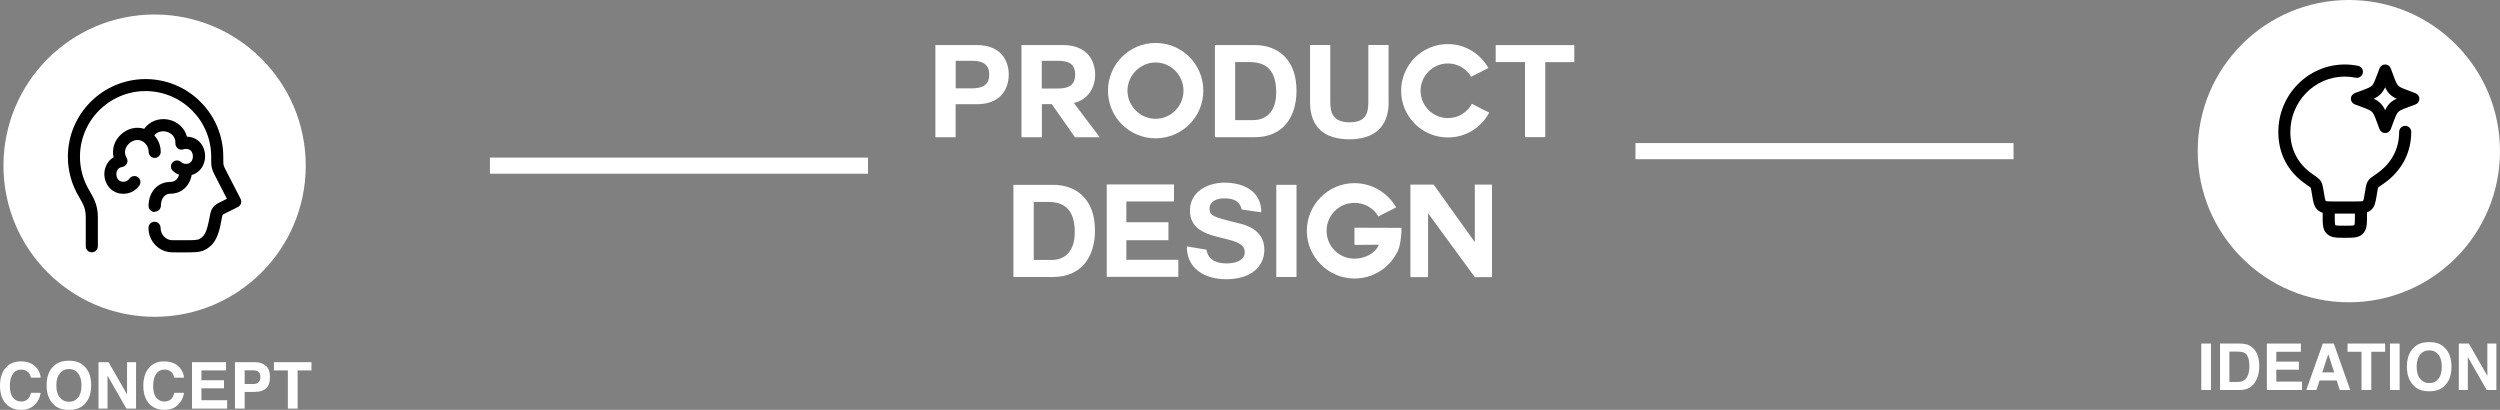 <?xml version="1.0" encoding="UTF-8"?>
<svg id="Layer_10" xmlns="http://www.w3.org/2000/svg" viewBox="0 0 310.14 50.85">
  <rect x="0" y="0" width="310.14" height="50.85" fill="#808080" stroke="none"/>
  <defs>
    <style>
      .cls-1 {
        fill: #fff;
      }
    </style>
  </defs>
  <g>
    <g>
      <path class="cls-1" d="M125.72,22.93h4.93c2.96,0,5.19,1.87,5.19,5.65,0,3.31-1.7,5.78-5.19,5.78h-4.93v-11.43h0ZM128.24,32.25h2.24c1.46,0,2.85-.9,2.85-3.42,0-2.3-.82-3.78-3.3-3.78h-1.79v7.2Z"/>
      <path class="cls-1" d="M139.73,29.8v2.43h6.45v2.11h-8.88v-11.46h8.34v2.11h-5.91v2.58h5.22v2.23h-5.22Z"/>
      <path class="cls-1" d="M149.66,30.97c.26,1.5,1.6,1.71,2.53,1.71.88,0,2.23-.26,2.23-1.42,0-2.43-6.8-.86-6.8-5.14,0-2.35,2.21-3.46,4.27-3.46,2.38,0,4.58,1.04,4.58,3.68l-2.43-.35c-.3-1.33-1.47-1.38-2.26-1.38s-1.73.34-1.73,1.3c0,.85.54,1.04,3.41,1.73.85.21,3.39.74,3.39,3.33,0,2.1-1.63,3.67-4.75,3.67-2.56,0-4.87-1.25-4.87-4.07l2.43.4Z"/>
      <path class="cls-1" d="M158.33,22.93h2.51v11.43h-2.51v-11.43Z"/>
      <path class="cls-1" d="M173.22,31.48c-.98,1.84-2.96,3.07-5.19,3.07-3.25,0-5.91-2.66-5.91-5.92s2.66-5.91,5.91-5.91c2.21,0,4.15,1.23,5.17,3.01-1.01.51-1.09.56-2.21,1.12-.59-1.02-1.68-1.68-2.96-1.68-1.92,0-3.46,1.54-3.46,3.46s1.54,3.46,3.46,3.46c1.28,0,2.56-.64,3.03-1.73h-.26c-.51,0-1.68.02-2.32.02-.3,0-.45,0-.45-.02v-2.11c1.62,0,3.87.02,5.84.02,0,.34-.06,2.45-.66,3.22h.01Z"/>
      <path class="cls-1" d="M177.16,26.47v7.91h-2.19v-11.48h2.88l5.11,7.14v-7.14h2.13v11.48h-2.13l-5.79-7.91h0Z"/>
    </g>
    <g>
      <path class="cls-1" d="M116.04,5.59h5.15c2.87,0,3.95,1.81,3.95,3.67s-1.09,3.67-3.95,3.67h-2.64v4.1h-2.51V5.6h0ZM118.56,10.96h1.95c1.15,0,2.21-.26,2.21-1.71s-1.06-1.71-2.21-1.71h-1.95v3.42h0Z"/>
      <path class="cls-1" d="M133.23,12.79l3.2,4.24h-3.07l-2.88-4.11h-1.23v4.11h-2.53V5.59h5.15c2.88,0,3.99,1.81,3.99,3.67,0,1.55-.82,3.12-2.72,3.54h.1,0ZM129.24,7.54v3.44h1.95c1.2,0,2.19-.27,2.19-1.73s-.99-1.71-2.19-1.71h-1.95Z"/>
      <path class="cls-1" d="M143.36,17.16c-3.27,0-5.91-2.64-5.91-5.91s2.64-5.92,5.91-5.92,5.92,2.64,5.92,5.92-2.67,5.91-5.92,5.91ZM139.87,11.25c0,1.91,1.58,3.49,3.49,3.49s3.46-1.58,3.46-3.49-1.55-3.5-3.46-3.5-3.49,1.6-3.49,3.5Z"/>
      <path class="cls-1" d="M150.72,5.59h4.93c2.96,0,5.19,1.87,5.19,5.65,0,3.31-1.7,5.78-5.19,5.78h-4.93V5.59h0ZM153.23,14.9h2.24c1.46,0,2.85-.9,2.85-3.42,0-2.3-.82-3.78-3.3-3.78h-1.79v7.2Z"/>
      <path class="cls-1" d="M172.27,12.69c0,3.09-1.83,4.59-4.88,4.59s-4.87-1.47-4.87-4.59v-7.11h2.51v7.11c0,1.25.32,2.48,2.35,2.48,1.79,0,2.37-.77,2.37-2.48v-7.11h2.51v7.11h0Z"/>
      <path class="cls-1" d="M179.61,17.05c-3.2,0-5.79-2.59-5.79-5.79s2.59-5.79,5.79-5.79c2.19,0,4.05,1.22,5.03,2.96-.98.51-1.06.56-2.14,1.09-.56-.98-1.65-1.65-2.88-1.65-1.87,0-3.39,1.54-3.39,3.39s1.52,3.39,3.39,3.39c1.28,0,2.4-.69,2.98-1.78,1.09.56,1.12.62,2.15,1.09-.98,1.84-2.87,3.09-5.12,3.09h-.02Z"/>
      <path class="cls-1" d="M189.18,7.7h-3.63v-2.1h9.75v2.11h-3.6v9.3h-2.51V7.69h0Z"/>
    </g>
  </g>
  <g>
    <path class="cls-1" d="M.78,45.54c.46-.47,1.05-.71,1.77-.71.96,0,1.66.32,2.1.95.24.36.38.71.39,1.07h-1.2c-.08-.28-.17-.48-.29-.62-.21-.25-.53-.38-.95-.38s-.77.18-1.01.53-.37.85-.37,1.5.13,1.13.39,1.45.59.48,1,.48.73-.14.94-.41c.12-.15.22-.37.3-.67h1.2c-.1.63-.37,1.14-.79,1.53s-.97.59-1.63.59c-.82,0-1.46-.27-1.93-.8-.47-.53-.7-1.27-.7-2.2,0-1.01.27-1.78.8-2.32h-.02Z"/>
    <path class="cls-1" d="M10.44,50.18c-.44.45-1.06.67-1.89.67s-1.45-.22-1.89-.67c-.58-.55-.88-1.34-.88-2.38s.29-1.85.88-2.38c.44-.45,1.06-.67,1.89-.67s1.45.22,1.89.67c.58.53.87,1.32.87,2.38s-.29,1.83-.87,2.38ZM9.69,49.31c.28-.35.42-.85.42-1.5s-.14-1.15-.42-1.5-.66-.53-1.13-.53-.86.18-1.14.53-.43.85-.43,1.5.14,1.15.43,1.5.66.53,1.14.53.85-.18,1.13-.53Z"/>
    <path class="cls-1" d="M12.21,44.93h1.26l2.29,4.01v-4.01h1.12v5.76h-1.2l-2.34-4.09v4.09h-1.12v-5.76h0Z"/>
    <path class="cls-1" d="M18.56,45.54c.46-.47,1.05-.71,1.77-.71.96,0,1.66.32,2.1.95.25.36.38.71.39,1.07h-1.2c-.08-.28-.17-.48-.29-.62-.21-.25-.53-.38-.95-.38s-.77.18-1.01.53-.37.85-.37,1.5.13,1.13.39,1.45.59.48,1,.48.73-.14.94-.41c.12-.15.22-.37.3-.67h1.2c-.1.63-.37,1.14-.79,1.53s-.97.59-1.63.59c-.82,0-1.46-.27-1.93-.8-.47-.53-.7-1.27-.7-2.2,0-1.01.27-1.78.8-2.32h-.02Z"/>
    <path class="cls-1" d="M28.04,45.95h-3.05v1.22h2.8v1h-2.8v1.48h3.19v1.04h-4.36v-5.76h4.22v1.02h0Z"/>
    <path class="cls-1" d="M32.99,48.2c-.34.28-.82.42-1.44.42h-1.2v2.07h-1.2v-5.76h2.47c.57,0,1.02.15,1.36.45s.51.76.51,1.38c0,.68-.17,1.16-.51,1.44h0ZM32.07,46.13c-.15-.13-.37-.19-.64-.19h-1.08v1.7h1.08c.27,0,.49-.07.64-.21s.23-.36.23-.66-.08-.51-.23-.64Z"/>
    <path class="cls-1" d="M38.64,44.93v1.02h-1.72v4.74h-1.21v-4.74h-1.73v-1.02h4.66Z"/>
  </g>
  <circle class="cls-1" cx="19.18" cy="20.55" r="18.75"/>
  <rect class="cls-1" x="60.78" y="19.55" width="46.9" height="2"/>
  <g>
    <path class="cls-1" d="M274.28,48.38h-1.2v-5.76h1.2v5.76Z"/>
    <path class="cls-1" d="M278.78,42.75c.4.13.73.38.98.73.2.29.34.6.41.93s.11.65.11.95c0,.77-.15,1.41-.46,1.95-.42.72-1.06,1.07-1.93,1.07h-2.48v-5.76h2.48c.36,0,.65.05.89.12h0ZM276.57,43.62v3.76h1.11c.57,0,.96-.28,1.19-.84.12-.31.18-.67.18-1.1,0-.59-.09-1.04-.28-1.35-.18-.31-.55-.47-1.1-.47h-1.11.01Z"/>
    <path class="cls-1" d="M285.44,43.64h-3.05v1.22h2.8v1h-2.8v1.48h3.19v1.04h-4.36v-5.76h4.22v1.02h0Z"/>
    <path class="cls-1" d="M288.16,42.62h1.36l2.04,5.76h-1.3l-.38-1.18h-2.12l-.39,1.18h-1.26l2.05-5.76h0ZM288.09,46.2h1.48l-.73-2.27-.75,2.27Z"/>
    <path class="cls-1" d="M295.89,42.62v1.02h-1.72v4.74h-1.21v-4.74h-1.73v-1.02h4.66Z"/>
    <path class="cls-1" d="M297.69,48.38h-1.2v-5.76h1.2v5.76Z"/>
    <path class="cls-1" d="M303.25,47.87c-.43.45-1.06.67-1.89.67s-1.45-.22-1.89-.67c-.58-.55-.88-1.34-.88-2.38s.29-1.85.88-2.38c.43-.45,1.06-.67,1.89-.67s1.45.22,1.89.67c.58.53.87,1.32.87,2.38s-.29,1.83-.87,2.38ZM302.5,46.99c.28-.35.42-.85.42-1.5s-.14-1.15-.42-1.5-.66-.53-1.13-.53-.86.18-1.14.53-.43.85-.43,1.5.14,1.15.43,1.5.66.53,1.14.53.85-.18,1.13-.53Z"/>
    <path class="cls-1" d="M305.02,42.62h1.26l2.29,4.01v-4.01h1.12v5.76h-1.2l-2.34-4.09v4.09h-1.12v-5.76h-.01Z"/>
  </g>
  <circle class="cls-1" cx="291.39" cy="18.75" r="18.75"/>
  <rect class="cls-1" x="202.89" y="17.75" width="46.9" height="2"/>
  <g>
    <path d="M292.15,26.5h-2.61c-.93,0-1.49,0-1.98-.42-.49-.41-.58-.97-.73-1.88l-.06-.35c-.04-.26-.09-.51-.12-.57-.05-.06-.32-.24-.58-.42-2.24-1.53-3.43-3.78-3.43-6.49,0-4.62,3.7-8.37,8.25-8.37.56,0,1.11.06,1.65.17.41.08.67.48.58.89-.08.41-.49.67-.89.58-.44-.09-.89-.14-1.35-.14-3.72,0-6.75,3.08-6.75,6.87,0,2.19.96,4.01,2.78,5.25.52.35.8.55,1,.85.19.3.24.6.33,1.11l.06.37c.07.42.15.9.22.98.1.06.58.06,1.01.06h2.61c.43,0,.92,0,1.01-.06.07-.08.15-.56.22-.99l.06-.35c.08-.52.14-.83.33-1.14.19-.3.48-.49,1-.84,1.31-.89,2.87-2.52,2.87-5.25,0-.41.34-.75.75-.75s.75.34.75.75c0,2.65-1.25,4.95-3.53,6.49-.26.18-.53.36-.58.42-.03.05-.07.32-.11.56l-.06.36c-.15.91-.24,1.47-.73,1.88-.49.42-1.05.42-1.98.42h.01Z"/>
    <path d="M295.89,16.5c-.31,0-.59-.2-.7-.49l-.26-.7c-.32-.87-.46-1.23-.67-1.43-.21-.21-.57-.35-1.43-.67l-.7-.26c-.29-.11-.49-.39-.49-.7s.2-.59.49-.7l.7-.26c.87-.32,1.23-.46,1.43-.67.21-.21.35-.57.67-1.43l.26-.7c.11-.29.39-.49.7-.49s.59.2.7.49l.26.7c.32.87.46,1.23.67,1.44.21.21.57.35,1.43.67l.7.26c.29.11.49.39.49.7s-.2.59-.49.7l-.7.26c-.87.32-1.22.46-1.43.67-.21.21-.35.57-.67,1.43l-.26.7c-.11.29-.39.49-.7.49h0ZM294.47,12.25c.34.16.61.33.85.57.24.24.41.5.57.85.16-.34.33-.61.57-.85.24-.24.5-.41.85-.57-.34-.16-.61-.33-.85-.57-.24-.24-.41-.51-.57-.85-.16.34-.33.61-.57.85s-.5.41-.85.57Z"/>
    <path d="M290.89,29.5c-1.08,0-1.72,0-2.24-.51s-.51-1.16-.51-2.24v-1h1.5v1c0,.5,0,1.07.07,1.18.11.07.68.07,1.18.07s1.07,0,1.18-.07c.07-.11.07-.68.07-1.18v-1h1.5v1c0,1.08,0,1.72-.51,2.24s-1.16.51-2.24.51Z"/>
  </g>
  <g>
    <path d="M21.88,31.3h-.56c-1.63-.04-2.9-1.38-2.9-3.04,0-.41.34-.75.75-.75s.75.34.75.75c0,.84.63,1.52,1.44,1.54h1.55c.99,0,1.53,0,1.83-.15.19-.09.35-.22.48-.38.44-.52.62-1.5.79-2.36.1-.51.16-.85.41-1.18s.55-.48,1.01-.71l.72-.36-1.43-2.78c-.21-.41-.42-.81-.49-1.3-.03-.22-.03-.51-.03-1.14,0-4.49-3.65-8.14-8.14-8.14s-8.14,3.65-8.14,8.14c0,1.46.39,2.89,1.13,4.14.68,1.15,1.09,1.95,1.09,3.42v3.55c0,.41-.34.75-.75.75s-.75-.34-.75-.75v-3.55c0-1.06-.24-1.57-.88-2.65-.88-1.48-1.34-3.18-1.34-4.9,0-5.31,4.32-9.64,9.64-9.64s9.64,4.32,9.64,9.64c0,.47,0,.81.02.92.04.24.16.49.31.77l1.81,3.52c.09.18.11.39.05.58s-.2.35-.38.44l-1.4.7c-.22.11-.45.23-.49.27-.04.05-.08.26-.12.51-.2,1.09-.43,2.27-1.12,3.09-.27.32-.6.57-.97.76-.62.3-1.28.3-2.49.3h-1.04Z"/>
    <path d="M19.18,26.3c-.41,0-.75-.34-.75-.75,0-1.73,1.13-2.98,2.69-2.98.64,0,.96-.43,1.1-.89-.28-.1-.54-.26-.77-.47-.31-.28-.33-.75-.05-1.06s.75-.33,1.06-.05c.17.15.38.23.61.23.82,0,.86-.77.86-.93s-.04-.93-.86-.93c-.1,0-.21.02-.3.05-.24.09-.5.05-.7-.1-.2-.15-.32-.39-.31-.64.04-.9-.62-1.35-1.2-1.46-.46-.09-1.06,0-1.42.48.51.55.8,1.27.8,2.04,0,.41-.34.75-.75.75s-.75-.34-.75-.75c0-.49-.24-.95-.64-1.23,0,0-.02,0-.02-.02-.67-.44-1.37-.16-1.77.22-.42.39-.72,1.07-.3,1.78.13.21.14.48.03.7s-.32.38-.57.42c-.76.11-.74.84-.73.98,0,.14.1.86.87.86.3,0,.58-.15.75-.39.24-.34.7-.42,1.04-.19s.42.71.19,1.04c-.45.65-1.19,1.03-1.98,1.03-1.44,0-2.28-1.13-2.36-2.25-.06-.86.31-1.8,1.14-2.28-.23-1,.08-2.05.9-2.81.83-.78,1.92-1.03,2.9-.72.65-.92,1.78-1.37,2.97-1.15,1.18.23,2.05,1.05,2.33,2.12,1.48.05,2.26,1.25,2.26,2.42,0,1.01-.57,2.03-1.67,2.34-.25,1.38-1.28,2.32-2.63,2.32-.94,0-1.19.93-1.19,1.48,0,.41-.34.75-.75.75l-.03.04Z"/>
  </g>
</svg>
